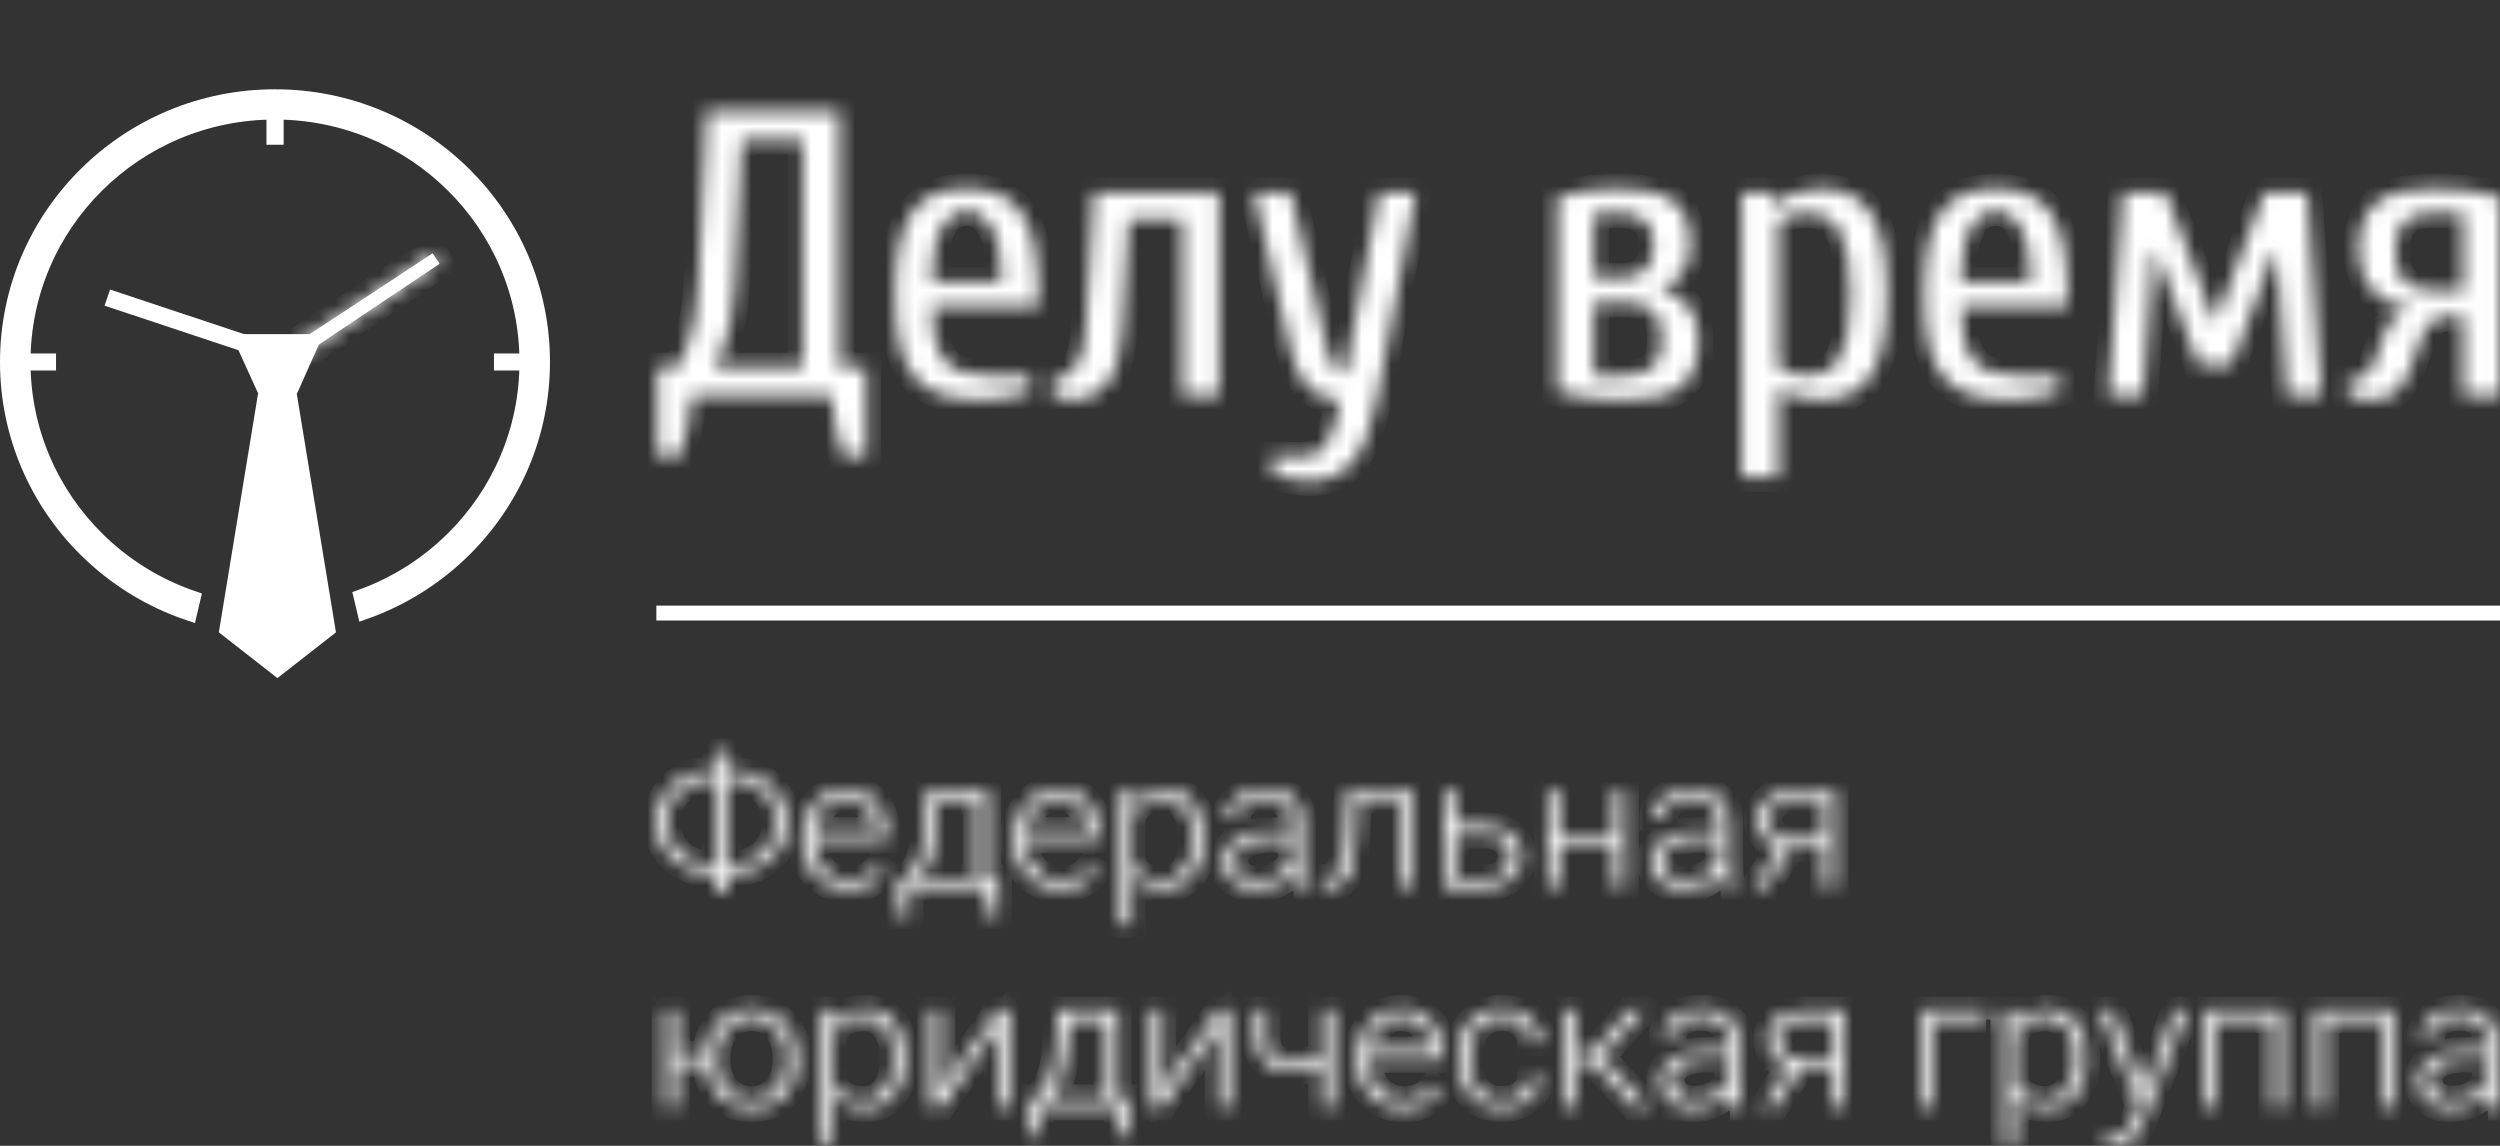 <svg width="168" height="77" viewBox="0 0 168 77" fill="none" xmlns="http://www.w3.org/2000/svg">
<rect x="0" y="0" width="168" height="77" fill="#333333" stroke="none"/>
<path d="M44.106 41.198L168 41.198" stroke="white"/>
<mask id="path-2-inside-1_186_2379" fill="white">
<path d="M53.941 24.689V9.395H49.864L49.396 19.091C49.359 20.019 49.268 20.83 49.121 21.521C48.974 22.213 48.818 22.796 48.653 23.269C48.45 23.815 48.239 24.289 48.019 24.689H53.941ZM46.505 26.601C46.358 28.24 46.082 29.605 45.679 30.698H44.164V24.689H45.541C45.761 24.289 45.972 23.815 46.175 23.269C46.34 22.796 46.496 22.213 46.643 21.521C46.79 20.829 46.882 20.019 46.918 19.091L47.469 7.484H56.42V24.689H58.21V30.698H56.696C56.273 29.605 55.998 28.24 55.869 26.601H46.505ZM69.777 20.592H62.616C62.616 21.484 62.69 22.226 62.837 22.818C62.984 23.41 63.209 23.884 63.512 24.238C63.815 24.594 64.21 24.848 64.696 25.003C65.183 25.158 65.775 25.235 66.472 25.235H69.227V26.327C68.805 26.473 68.285 26.601 67.671 26.71C67.055 26.819 66.472 26.873 65.922 26.873C64.894 26.873 64.013 26.759 63.278 26.532C62.543 26.304 61.942 25.918 61.474 25.372C61.006 24.825 60.666 24.097 60.455 23.187C60.244 22.277 60.139 21.138 60.139 19.773C60.139 18.408 60.239 17.269 60.442 16.359C60.644 15.449 60.947 14.721 61.35 14.175C61.754 13.628 62.259 13.241 62.865 13.014C63.47 12.787 64.168 12.673 64.958 12.673C65.747 12.673 66.445 12.787 67.051 13.014C67.657 13.242 68.162 13.628 68.566 14.175C68.969 14.721 69.273 15.449 69.474 16.359C69.676 17.269 69.777 18.408 69.777 19.773V20.592ZM67.298 18.954C67.298 18.025 67.234 17.256 67.106 16.646C66.977 16.036 66.808 15.549 66.597 15.185C66.385 14.821 66.137 14.561 65.853 14.406C65.568 14.252 65.27 14.175 64.958 14.175C64.645 14.175 64.347 14.252 64.062 14.406C63.778 14.561 63.53 14.821 63.319 15.185C63.108 15.549 62.938 16.036 62.809 16.646C62.681 17.256 62.616 18.025 62.616 18.954H67.298ZM81.923 12.945V26.601H79.444V14.721H75.864L75.424 22.231C75.332 23.87 74.988 25.053 74.39 25.781C73.794 26.51 73.082 26.873 72.256 26.873C71.834 26.873 71.48 26.828 71.195 26.737C70.91 26.646 70.759 26.601 70.741 26.601V25.509C71.291 25.509 71.779 25.254 72.201 24.744C72.623 24.234 72.871 23.396 72.944 22.231L73.495 12.945H81.923ZM90.047 26.874C89.148 26.874 88.431 26.587 87.898 26.014C87.366 25.44 86.981 24.634 86.742 23.597L84.263 12.945H86.742L89.22 23.597C89.349 24.143 89.514 24.53 89.716 24.758C89.918 24.985 90.138 25.099 90.377 25.099L92.663 12.945H95.142L92.525 26.874C92.158 28.786 91.617 30.174 90.9 31.039C90.184 31.904 89.21 32.336 87.981 32.336C87.558 32.336 87.127 32.281 86.686 32.173C86.246 32.063 85.851 31.936 85.502 31.79V30.698H87.43C87.779 30.698 88.081 30.648 88.339 30.548C88.596 30.448 88.83 30.256 89.041 29.974C89.252 29.692 89.436 29.3 89.592 28.8C89.748 28.299 89.899 27.657 90.046 26.874H90.047ZM109.05 25.235C109.876 25.235 110.519 25.067 110.978 24.73C111.437 24.393 111.667 23.742 111.667 22.777C111.667 21.812 111.437 21.161 110.978 20.825C110.519 20.488 109.876 20.319 109.05 20.319H107.122V25.235H109.05ZM107.122 14.311V18.68H108.775C109.473 18.68 110.037 18.521 110.469 18.202C110.9 17.884 111.115 17.315 111.115 16.495C111.115 15.676 110.9 15.107 110.469 14.789C110.037 14.47 109.472 14.311 108.775 14.311H107.122ZM104.644 13.219C105.341 13.018 106.03 12.877 106.709 12.796C107.389 12.713 108.077 12.673 108.775 12.673C109.564 12.673 110.262 12.732 110.868 12.85C111.474 12.968 111.979 13.173 112.383 13.464C112.787 13.756 113.089 14.148 113.292 14.639C113.493 15.13 113.595 15.749 113.595 16.496C113.595 16.933 113.539 17.311 113.429 17.629C113.32 17.948 113.173 18.216 112.989 18.435C112.806 18.654 112.599 18.831 112.369 18.968C112.14 19.104 111.906 19.218 111.667 19.309V19.419C111.979 19.509 112.282 19.637 112.575 19.801C112.869 19.965 113.135 20.183 113.374 20.456C113.612 20.729 113.801 21.057 113.938 21.439C114.076 21.821 114.144 22.268 114.144 22.778C114.144 23.597 114.039 24.271 113.828 24.799C113.617 25.327 113.3 25.745 112.878 26.055C112.456 26.364 111.928 26.578 111.294 26.697C110.661 26.815 109.913 26.874 109.05 26.874C108.224 26.874 107.458 26.833 106.75 26.751C106.043 26.669 105.341 26.528 104.644 26.328V13.219ZM119.378 13.765C119.726 13.419 120.158 13.15 120.672 12.959C121.187 12.768 121.719 12.672 122.269 12.672C122.986 12.672 123.628 12.786 124.197 13.013C124.766 13.241 125.244 13.628 125.629 14.174C126.015 14.72 126.309 15.448 126.511 16.358C126.713 17.269 126.813 18.407 126.813 19.773C126.813 21.138 126.713 22.276 126.511 23.186C126.309 24.097 126.015 24.825 125.629 25.371C125.244 25.917 124.766 26.304 124.197 26.532C123.627 26.759 122.985 26.873 122.269 26.873C121.719 26.873 121.227 26.809 120.796 26.682C120.365 26.555 119.937 26.391 119.515 26.19V32.062H117.037V12.945H119.102L119.24 13.764H119.377L119.378 13.765ZM119.515 24.689C119.717 24.835 120.002 24.962 120.369 25.071C120.736 25.181 121.094 25.235 121.443 25.235C121.883 25.235 122.283 25.158 122.64 25.003C122.999 24.848 123.302 24.567 123.549 24.157C123.797 23.747 123.99 23.188 124.128 22.478C124.265 21.768 124.334 20.866 124.334 19.774C124.334 18.682 124.266 17.785 124.128 17.084C123.99 16.383 123.797 15.828 123.549 15.418C123.301 15.008 122.999 14.721 122.64 14.557C122.283 14.393 121.883 14.312 121.443 14.312C121.094 14.312 120.736 14.366 120.369 14.475C120.001 14.585 119.717 14.712 119.515 14.858V24.689ZM138.932 20.592H131.771C131.771 21.484 131.844 22.226 131.991 22.818C132.139 23.41 132.363 23.884 132.666 24.238C132.97 24.594 133.364 24.848 133.851 25.003C134.338 25.158 134.93 25.235 135.627 25.235H138.382V26.327C137.96 26.473 137.441 26.601 136.825 26.71C136.21 26.819 135.627 26.873 135.077 26.873C134.049 26.873 133.167 26.759 132.433 26.532C131.698 26.304 131.097 25.918 130.629 25.372C130.16 24.825 129.821 24.097 129.61 23.187C129.399 22.277 129.294 21.138 129.294 19.773C129.294 18.408 129.394 17.269 129.596 16.359C129.798 15.449 130.101 14.721 130.505 14.175C130.909 13.628 131.414 13.241 132.02 13.014C132.625 12.787 133.323 12.673 134.113 12.673C134.902 12.673 135.599 12.787 136.205 13.014C136.812 13.242 137.317 13.628 137.72 14.175C138.124 14.721 138.428 15.449 138.629 16.359C138.831 17.269 138.932 18.408 138.932 19.773V20.592ZM136.453 18.954C136.453 18.025 136.388 17.256 136.26 16.646C136.132 16.036 135.962 15.549 135.751 15.185C135.54 14.821 135.292 14.561 135.007 14.406C134.723 14.252 134.425 14.175 134.113 14.175C133.801 14.175 133.502 14.252 133.217 14.406C132.932 14.561 132.684 14.821 132.473 15.185C132.262 15.549 132.093 16.036 131.964 16.646C131.835 17.256 131.771 18.025 131.771 18.954H136.453ZM148.902 21.548L152.151 12.945H155.044L156.007 26.601H153.666L152.977 16.905H152.84L149.948 24.552H147.745L144.853 16.905H144.715L144.026 26.601H141.685L142.649 12.945H145.541L148.791 21.548H148.901H148.902ZM163.582 14.311C162.755 14.311 162.113 14.488 161.654 14.843C161.194 15.198 160.964 15.886 160.964 16.905C160.964 17.925 161.194 18.612 161.654 18.967C162.113 19.322 162.755 19.5 163.582 19.5H165.509V14.311H163.582ZM161.819 20.674C161.359 20.656 160.928 20.551 160.524 20.36C160.121 20.169 159.767 19.91 159.464 19.582C159.161 19.254 158.922 18.863 158.748 18.408C158.574 17.953 158.486 17.452 158.486 16.906C158.486 16.05 158.6 15.349 158.831 14.803C159.06 14.257 159.395 13.824 159.836 13.505C160.276 13.187 160.814 12.968 161.447 12.85C162.08 12.732 162.792 12.673 163.582 12.673C164.408 12.673 165.175 12.713 165.881 12.796C166.589 12.877 167.29 13.018 167.988 13.219V26.601H165.509V21.275H164.573C163.71 21.275 163.104 21.73 162.755 22.641L162.067 24.553C161.772 25.354 161.433 25.941 161.048 26.314C160.662 26.688 160.084 26.874 159.313 26.874C158.963 26.874 158.624 26.829 158.293 26.738C158.11 26.701 157.945 26.656 157.798 26.601V25.509C158.348 25.509 158.739 25.418 158.968 25.236C159.198 25.054 159.359 24.826 159.451 24.553L160.139 22.641C160.359 22.022 160.602 21.585 160.869 21.33C161.135 21.075 161.451 20.893 161.819 20.784V20.674Z"/>
</mask>
<path d="M53.941 24.689V9.395H49.864L49.396 19.091C49.359 20.019 49.268 20.83 49.121 21.521C48.974 22.213 48.818 22.796 48.653 23.269C48.45 23.815 48.239 24.289 48.019 24.689H53.941ZM46.505 26.601C46.358 28.24 46.082 29.605 45.679 30.698H44.164V24.689H45.541C45.761 24.289 45.972 23.815 46.175 23.269C46.34 22.796 46.496 22.213 46.643 21.521C46.79 20.829 46.882 20.019 46.918 19.091L47.469 7.484H56.42V24.689H58.21V30.698H56.696C56.273 29.605 55.998 28.24 55.869 26.601H46.505ZM69.777 20.592H62.616C62.616 21.484 62.69 22.226 62.837 22.818C62.984 23.41 63.209 23.884 63.512 24.238C63.815 24.594 64.21 24.848 64.696 25.003C65.183 25.158 65.775 25.235 66.472 25.235H69.227V26.327C68.805 26.473 68.285 26.601 67.671 26.71C67.055 26.819 66.472 26.873 65.922 26.873C64.894 26.873 64.013 26.759 63.278 26.532C62.543 26.304 61.942 25.918 61.474 25.372C61.006 24.825 60.666 24.097 60.455 23.187C60.244 22.277 60.139 21.138 60.139 19.773C60.139 18.408 60.239 17.269 60.442 16.359C60.644 15.449 60.947 14.721 61.35 14.175C61.754 13.628 62.259 13.241 62.865 13.014C63.47 12.787 64.168 12.673 64.958 12.673C65.747 12.673 66.445 12.787 67.051 13.014C67.657 13.242 68.162 13.628 68.566 14.175C68.969 14.721 69.273 15.449 69.474 16.359C69.676 17.269 69.777 18.408 69.777 19.773V20.592ZM67.298 18.954C67.298 18.025 67.234 17.256 67.106 16.646C66.977 16.036 66.808 15.549 66.597 15.185C66.385 14.821 66.137 14.561 65.853 14.406C65.568 14.252 65.27 14.175 64.958 14.175C64.645 14.175 64.347 14.252 64.062 14.406C63.778 14.561 63.53 14.821 63.319 15.185C63.108 15.549 62.938 16.036 62.809 16.646C62.681 17.256 62.616 18.025 62.616 18.954H67.298ZM81.923 12.945V26.601H79.444V14.721H75.864L75.424 22.231C75.332 23.87 74.988 25.053 74.39 25.781C73.794 26.51 73.082 26.873 72.256 26.873C71.834 26.873 71.48 26.828 71.195 26.737C70.91 26.646 70.759 26.601 70.741 26.601V25.509C71.291 25.509 71.779 25.254 72.201 24.744C72.623 24.234 72.871 23.396 72.944 22.231L73.495 12.945H81.923ZM90.047 26.874C89.148 26.874 88.431 26.587 87.898 26.014C87.366 25.44 86.981 24.634 86.742 23.597L84.263 12.945H86.742L89.22 23.597C89.349 24.143 89.514 24.53 89.716 24.758C89.918 24.985 90.138 25.099 90.377 25.099L92.663 12.945H95.142L92.525 26.874C92.158 28.786 91.617 30.174 90.9 31.039C90.184 31.904 89.21 32.336 87.981 32.336C87.558 32.336 87.127 32.281 86.686 32.173C86.246 32.063 85.851 31.936 85.502 31.79V30.698H87.43C87.779 30.698 88.081 30.648 88.339 30.548C88.596 30.448 88.83 30.256 89.041 29.974C89.252 29.692 89.436 29.3 89.592 28.8C89.748 28.299 89.899 27.657 90.046 26.874H90.047ZM109.05 25.235C109.876 25.235 110.519 25.067 110.978 24.73C111.437 24.393 111.667 23.742 111.667 22.777C111.667 21.812 111.437 21.161 110.978 20.825C110.519 20.488 109.876 20.319 109.05 20.319H107.122V25.235H109.05ZM107.122 14.311V18.68H108.775C109.473 18.68 110.037 18.521 110.469 18.202C110.9 17.884 111.115 17.315 111.115 16.495C111.115 15.676 110.9 15.107 110.469 14.789C110.037 14.47 109.472 14.311 108.775 14.311H107.122ZM104.644 13.219C105.341 13.018 106.03 12.877 106.709 12.796C107.389 12.713 108.077 12.673 108.775 12.673C109.564 12.673 110.262 12.732 110.868 12.85C111.474 12.968 111.979 13.173 112.383 13.464C112.787 13.756 113.089 14.148 113.292 14.639C113.493 15.13 113.595 15.749 113.595 16.496C113.595 16.933 113.539 17.311 113.429 17.629C113.32 17.948 113.173 18.216 112.989 18.435C112.806 18.654 112.599 18.831 112.369 18.968C112.14 19.104 111.906 19.218 111.667 19.309V19.419C111.979 19.509 112.282 19.637 112.575 19.801C112.869 19.965 113.135 20.183 113.374 20.456C113.612 20.729 113.801 21.057 113.938 21.439C114.076 21.821 114.144 22.268 114.144 22.778C114.144 23.597 114.039 24.271 113.828 24.799C113.617 25.327 113.3 25.745 112.878 26.055C112.456 26.364 111.928 26.578 111.294 26.697C110.661 26.815 109.913 26.874 109.05 26.874C108.224 26.874 107.458 26.833 106.75 26.751C106.043 26.669 105.341 26.528 104.644 26.328V13.219ZM119.378 13.765C119.726 13.419 120.158 13.15 120.672 12.959C121.187 12.768 121.719 12.672 122.269 12.672C122.986 12.672 123.628 12.786 124.197 13.013C124.766 13.241 125.244 13.628 125.629 14.174C126.015 14.72 126.309 15.448 126.511 16.358C126.713 17.269 126.813 18.407 126.813 19.773C126.813 21.138 126.713 22.276 126.511 23.186C126.309 24.097 126.015 24.825 125.629 25.371C125.244 25.917 124.766 26.304 124.197 26.532C123.627 26.759 122.985 26.873 122.269 26.873C121.719 26.873 121.227 26.809 120.796 26.682C120.365 26.555 119.937 26.391 119.515 26.19V32.062H117.037V12.945H119.102L119.24 13.764H119.377L119.378 13.765ZM119.515 24.689C119.717 24.835 120.002 24.962 120.369 25.071C120.736 25.181 121.094 25.235 121.443 25.235C121.883 25.235 122.283 25.158 122.64 25.003C122.999 24.848 123.302 24.567 123.549 24.157C123.797 23.747 123.99 23.188 124.128 22.478C124.265 21.768 124.334 20.866 124.334 19.774C124.334 18.682 124.266 17.785 124.128 17.084C123.99 16.383 123.797 15.828 123.549 15.418C123.301 15.008 122.999 14.721 122.64 14.557C122.283 14.393 121.883 14.312 121.443 14.312C121.094 14.312 120.736 14.366 120.369 14.475C120.001 14.585 119.717 14.712 119.515 14.858V24.689ZM138.932 20.592H131.771C131.771 21.484 131.844 22.226 131.991 22.818C132.139 23.41 132.363 23.884 132.666 24.238C132.97 24.594 133.364 24.848 133.851 25.003C134.338 25.158 134.93 25.235 135.627 25.235H138.382V26.327C137.96 26.473 137.441 26.601 136.825 26.71C136.21 26.819 135.627 26.873 135.077 26.873C134.049 26.873 133.167 26.759 132.433 26.532C131.698 26.304 131.097 25.918 130.629 25.372C130.16 24.825 129.821 24.097 129.61 23.187C129.399 22.277 129.294 21.138 129.294 19.773C129.294 18.408 129.394 17.269 129.596 16.359C129.798 15.449 130.101 14.721 130.505 14.175C130.909 13.628 131.414 13.241 132.02 13.014C132.625 12.787 133.323 12.673 134.113 12.673C134.902 12.673 135.599 12.787 136.205 13.014C136.812 13.242 137.317 13.628 137.72 14.175C138.124 14.721 138.428 15.449 138.629 16.359C138.831 17.269 138.932 18.408 138.932 19.773V20.592ZM136.453 18.954C136.453 18.025 136.388 17.256 136.26 16.646C136.132 16.036 135.962 15.549 135.751 15.185C135.54 14.821 135.292 14.561 135.007 14.406C134.723 14.252 134.425 14.175 134.113 14.175C133.801 14.175 133.502 14.252 133.217 14.406C132.932 14.561 132.684 14.821 132.473 15.185C132.262 15.549 132.093 16.036 131.964 16.646C131.835 17.256 131.771 18.025 131.771 18.954H136.453ZM148.902 21.548L152.151 12.945H155.044L156.007 26.601H153.666L152.977 16.905H152.84L149.948 24.552H147.745L144.853 16.905H144.715L144.026 26.601H141.685L142.649 12.945H145.541L148.791 21.548H148.901H148.902ZM163.582 14.311C162.755 14.311 162.113 14.488 161.654 14.843C161.194 15.198 160.964 15.886 160.964 16.905C160.964 17.925 161.194 18.612 161.654 18.967C162.113 19.322 162.755 19.5 163.582 19.5H165.509V14.311H163.582ZM161.819 20.674C161.359 20.656 160.928 20.551 160.524 20.36C160.121 20.169 159.767 19.91 159.464 19.582C159.161 19.254 158.922 18.863 158.748 18.408C158.574 17.953 158.486 17.452 158.486 16.906C158.486 16.05 158.6 15.349 158.831 14.803C159.06 14.257 159.395 13.824 159.836 13.505C160.276 13.187 160.814 12.968 161.447 12.85C162.08 12.732 162.792 12.673 163.582 12.673C164.408 12.673 165.175 12.713 165.881 12.796C166.589 12.877 167.29 13.018 167.988 13.219V26.601H165.509V21.275H164.573C163.71 21.275 163.104 21.73 162.755 22.641L162.067 24.553C161.772 25.354 161.433 25.941 161.048 26.314C160.662 26.688 160.084 26.874 159.313 26.874C158.963 26.874 158.624 26.829 158.293 26.738C158.11 26.701 157.945 26.656 157.798 26.601V25.509C158.348 25.509 158.739 25.418 158.968 25.236C159.198 25.054 159.359 24.826 159.451 24.553L160.139 22.641C160.359 22.022 160.602 21.585 160.869 21.33C161.135 21.075 161.451 20.893 161.819 20.784V20.674Z" fill="white" stroke="white" stroke-width="2" mask="url(#path-2-inside-1_186_2379)"/>
<mask id="path-3-inside-2_186_2379" fill="white">
<path fill-rule="evenodd" clip-rule="evenodd" d="M29.069 17.025L29.543 17.722L18.832 24.887L18.301 24.107L29.069 17.025Z"/>
</mask>
<path fill-rule="evenodd" clip-rule="evenodd" d="M29.069 17.025L29.543 17.722L18.832 24.887L18.301 24.107L29.069 17.025Z" fill="white"/>
<path d="M29.069 17.025L29.895 16.462L29.341 15.649L28.519 16.19L29.069 17.025ZM29.543 17.722L30.099 18.553L30.938 17.992L30.37 17.159L29.543 17.722ZM18.832 24.887L18.006 25.45L18.564 26.27L19.388 25.719L18.832 24.887ZM18.301 24.107L17.751 23.272L16.902 23.83L17.474 24.67L18.301 24.107ZM28.242 17.589L28.717 18.285L30.37 17.159L29.895 16.462L28.242 17.589ZM28.987 16.891L18.276 24.056L19.388 25.719L30.099 18.553L28.987 16.891ZM19.659 24.325L19.127 23.544L17.474 24.67L18.006 25.45L19.659 24.325ZM18.85 24.943L29.618 17.861L28.519 16.19L17.751 23.272L18.85 24.943Z" fill="white" mask="url(#path-3-inside-2_186_2379)"/>
<path d="M18.963 23.985L7.662 20.226L7.709 20.088L19.009 23.847L18.963 23.985Z" fill="white" stroke="white"/>
<path d="M22.035 42.283C20.904 43.167 19.773 44.05 18.642 44.934C17.511 44.05 16.38 43.167 15.248 42.282L18.136 24.697L18.41 24.54L18.642 24.407C18.692 24.436 18.743 24.465 18.794 24.494C18.912 24.561 19.029 24.628 19.146 24.695L20.595 33.518L22.035 42.283Z" fill="white" stroke="white"/>
<path d="M17.627 25.846L16.312 22.955H20.968L19.656 25.902C19.343 25.843 18.984 25.808 18.642 25.797C18.308 25.787 17.946 25.797 17.627 25.846Z" fill="white" stroke="white"/>
<path d="M31.193 11.722L31.193 11.722C34.447 14.948 36.458 19.404 36.458 24.325C36.458 29.245 34.447 33.702 31.194 36.927L31.194 36.927C29.326 38.78 27.047 40.227 24.506 41.122L24.266 40.109C26.613 39.262 28.718 37.915 30.448 36.199L30.096 35.844L30.448 36.199C33.511 33.162 35.408 28.963 35.408 24.325C35.408 19.687 33.511 15.487 30.448 12.45C27.385 9.412 23.152 7.533 18.479 7.533C13.806 7.533 9.573 9.412 6.51 12.45C3.447 15.487 1.55 19.687 1.55 24.325C1.55 28.963 3.447 33.161 6.51 36.199L6.51 36.2C8.311 37.985 10.517 39.371 12.979 40.209L12.739 41.222C10.083 40.335 7.702 38.85 5.764 36.927L5.764 36.927C2.511 33.701 0.5 29.245 0.5 24.325C0.5 19.405 2.511 14.948 5.765 11.723L5.765 11.723C9.018 8.496 13.513 6.5 18.479 6.5C23.445 6.5 27.941 8.496 31.193 11.722Z" fill="white" stroke="white"/>
<path d="M18.406 7.516H18.56V9.227H18.406V7.516Z" fill="white" stroke="white"/>
<path d="M35.429 24.253V24.397H33.695V24.253H35.429Z" fill="white" stroke="white"/>
<path d="M1.531 24.397V24.253H3.265V24.397H1.531Z" fill="white" stroke="white"/>
<mask id="path-12-inside-3_186_2379" fill="white">
<path d="M48.867 51.758H49.084C49.803 51.761 50.452 51.911 51.031 52.208C51.61 52.504 52.06 52.918 52.383 53.449C52.708 53.98 52.868 54.569 52.868 55.219C52.868 55.871 52.709 56.461 52.39 56.99C52.072 57.52 51.623 57.933 51.048 58.233C50.471 58.534 49.824 58.688 49.102 58.696H48.867V59.976H48.102V58.696H47.923C47.192 58.696 46.533 58.549 45.954 58.255C45.372 57.96 44.919 57.546 44.594 57.015C44.266 56.482 44.105 55.887 44.105 55.229C44.105 54.577 44.266 53.984 44.594 53.449C44.919 52.914 45.374 52.497 45.955 52.203C46.539 51.906 47.195 51.758 47.923 51.758H48.102V50.514H48.867V51.758ZM48.867 52.373V58.087H49.052C49.981 58.087 50.721 57.825 51.274 57.3C51.826 56.777 52.102 56.082 52.102 55.219C52.102 54.399 51.844 53.73 51.331 53.213C50.816 52.697 50.126 52.418 49.263 52.379L48.868 52.373H48.867ZM47.927 52.373C46.996 52.373 46.254 52.634 45.7 53.154C45.147 53.673 44.87 54.365 44.87 55.229C44.87 56.066 45.128 56.74 45.644 57.253C46.157 57.765 46.848 58.041 47.718 58.081L48.101 58.087V52.373H47.927ZM56.999 59.742C56.411 59.742 55.881 59.606 55.407 59.334C54.931 59.061 54.564 58.682 54.3 58.194C54.037 57.708 53.904 57.162 53.904 56.558V56.3C53.904 55.674 54.032 55.112 54.29 54.61C54.547 54.11 54.907 53.716 55.366 53.432C55.825 53.145 56.323 53.001 56.858 53.001C57.697 53.001 58.362 53.269 58.854 53.808C59.347 54.348 59.591 55.083 59.591 56.019V56.421H54.665V56.558C54.665 57.297 54.889 57.911 55.339 58.404C55.788 58.894 56.352 59.139 57.034 59.139C57.44 59.139 57.803 59.07 58.114 58.928C58.428 58.786 58.711 58.561 58.967 58.252L59.446 58.594C58.884 59.359 58.069 59.743 57.002 59.743L56.999 59.742ZM56.857 53.615C56.285 53.615 55.8 53.815 55.407 54.21C55.013 54.606 54.773 55.137 54.688 55.806H58.832V55.727C58.81 55.104 58.621 54.596 58.263 54.204C57.906 53.812 57.437 53.615 56.857 53.615ZM60.914 59.016L61.254 58.602C61.79 57.917 62.098 56.917 62.178 55.598L62.3 53.124H66.378V59.017H67.092V61.527H66.334V59.62H61.145V61.527H60.411L60.418 59.017H60.915L60.914 59.016ZM61.794 59.016H65.611V53.8H63.027L62.944 55.488C62.868 57.035 62.485 58.213 61.794 59.017V59.016ZM71.245 59.742C70.656 59.742 70.127 59.606 69.653 59.334C69.177 59.061 68.81 58.682 68.546 58.194C68.282 57.708 68.149 57.162 68.149 56.558V56.3C68.149 55.674 68.278 55.112 68.536 54.61C68.793 54.11 69.153 53.716 69.612 53.432C70.072 53.145 70.569 53.001 71.104 53.001C71.943 53.001 72.608 53.269 73.1 53.808C73.593 54.348 73.837 55.083 73.837 56.019V56.421H68.911V56.558C68.911 57.297 69.135 57.911 69.585 58.404C70.034 58.894 70.597 59.139 71.279 59.139C71.686 59.139 72.049 59.07 72.36 58.928C72.674 58.786 72.957 58.561 73.212 58.252L73.692 58.594C73.129 59.359 72.315 59.743 71.247 59.743L71.245 59.742ZM71.103 53.615C70.53 53.615 70.046 53.815 69.653 54.21C69.259 54.606 69.019 55.137 68.934 55.806H73.078V55.727C73.056 55.104 72.867 54.596 72.509 54.204C72.152 53.812 71.683 53.615 71.103 53.615ZM80.873 56.436C80.873 57.449 80.635 58.255 80.158 58.849C79.68 59.444 79.042 59.742 78.242 59.742C77.299 59.742 76.576 59.43 76.073 58.804V62.115H75.313V53.123H76.023L76.06 54.039C76.559 53.347 77.281 53 78.224 53C79.049 53 79.698 53.295 80.166 53.883C80.637 54.472 80.873 55.288 80.873 56.334V56.436ZM80.108 56.313C80.108 55.485 79.927 54.829 79.565 54.349C79.204 53.867 78.698 53.628 78.051 53.628C77.582 53.628 77.182 53.734 76.846 53.946C76.508 54.159 76.251 54.467 76.073 54.872V57.991C76.255 58.364 76.516 58.649 76.856 58.844C77.199 59.041 77.6 59.139 78.064 59.139C78.706 59.139 79.207 58.897 79.567 58.415C79.927 57.931 80.107 57.232 80.107 56.314L80.108 56.313ZM86.927 59.618C86.851 59.413 86.801 59.111 86.782 58.711C86.513 59.039 86.172 59.294 85.755 59.472C85.341 59.651 84.901 59.74 84.436 59.74C83.775 59.74 83.236 59.566 82.826 59.217C82.414 58.868 82.21 58.428 82.21 57.895C82.21 57.263 82.488 56.761 83.048 56.394C83.608 56.025 84.387 55.841 85.389 55.841H86.774V55.1C86.774 54.635 86.622 54.268 86.316 54.002C86.013 53.735 85.569 53.602 84.984 53.602C84.453 53.602 84.013 53.73 83.664 53.985C83.316 54.24 83.141 54.547 83.141 54.906L82.375 54.9C82.375 54.385 82.629 53.94 83.141 53.563C83.651 53.188 84.278 52.999 85.023 52.999C85.794 52.999 86.4 53.18 86.844 53.542C87.291 53.905 87.519 54.41 87.531 55.06V58.133C87.531 58.763 87.602 59.234 87.742 59.547V59.618H86.924H86.927ZM84.528 59.114C85.038 59.114 85.494 58.997 85.897 58.764C86.298 58.532 86.591 58.22 86.775 57.831V56.396H85.409C84.646 56.404 84.052 56.535 83.621 56.792C83.192 57.046 82.978 57.397 82.978 57.844C82.978 58.209 83.119 58.512 83.407 58.754C83.695 58.994 84.069 59.115 84.528 59.115V59.114ZM94.879 53.123V59.618H94.113V53.75H91.286L91.165 56.177C91.113 57.075 91.018 57.761 90.878 58.236C90.737 58.71 90.529 59.057 90.252 59.281C89.974 59.505 89.607 59.617 89.148 59.617H88.853V58.978L89.088 58.965C89.529 58.957 89.842 58.758 90.034 58.365C90.226 57.973 90.352 57.274 90.412 56.265L90.55 53.122H94.879V53.123ZM97.769 55.485H99.76C100.272 55.485 100.718 55.571 101.104 55.746C101.49 55.92 101.781 56.162 101.978 56.469C102.175 56.777 102.275 57.136 102.275 57.544C102.275 58.171 102.047 58.673 101.589 59.051C101.131 59.43 100.512 59.619 99.734 59.619H97.009V53.124H97.768V55.486L97.769 55.485ZM97.769 56.1V59.016H99.749C100.296 59.016 100.728 58.887 101.041 58.627C101.353 58.366 101.509 58.009 101.509 57.558C101.509 57.126 101.356 56.777 101.054 56.511C100.749 56.246 100.333 56.109 99.806 56.101H97.769V56.1ZM109.228 59.618H108.461V56.641H104.739V59.618H103.973V53.123H104.739V56.039H108.461V53.123H109.228V59.618ZM115.631 59.618C115.555 59.413 115.505 59.111 115.485 58.711C115.216 59.039 114.874 59.294 114.458 59.472C114.045 59.651 113.605 59.74 113.14 59.74C112.478 59.74 111.94 59.566 111.53 59.217C111.118 58.868 110.913 58.428 110.913 57.895C110.913 57.263 111.192 56.761 111.751 56.394C112.311 56.025 113.091 55.841 114.092 55.841H115.478V55.1C115.478 54.635 115.325 54.268 115.02 54.002C114.716 53.735 114.272 53.602 113.688 53.602C113.156 53.602 112.717 53.73 112.367 53.985C112.02 54.24 111.845 54.547 111.845 54.906L111.079 54.9C111.079 54.385 111.332 53.94 111.845 53.563C112.354 53.188 112.982 52.999 113.727 52.999C114.498 52.999 115.104 53.18 115.547 53.542C115.995 53.905 116.223 54.41 116.235 55.06V58.133C116.235 58.763 116.305 59.234 116.445 59.547V59.618H115.628H115.631ZM113.232 59.114C113.741 59.114 114.197 58.997 114.601 58.764C115.002 58.532 115.295 58.22 115.478 57.831V56.396H114.113C113.35 56.404 112.755 56.535 112.324 56.792C111.896 57.046 111.682 57.397 111.682 57.844C111.682 58.209 111.823 58.512 112.111 58.754C112.398 58.994 112.773 59.115 113.232 59.115V59.114ZM123.309 53.123V59.618H122.542V56.998H120.399L118.712 59.618H117.869L119.606 56.907C119.135 56.793 118.767 56.567 118.504 56.235C118.243 55.905 118.112 55.511 118.112 55.06C118.112 54.471 118.337 54.002 118.786 53.649C119.235 53.299 119.842 53.123 120.607 53.123H123.308H123.309ZM118.878 55.072C118.878 55.452 119.007 55.761 119.266 56.005C119.523 56.249 119.88 56.374 120.34 56.383H122.542V53.738H120.59C120.056 53.738 119.64 53.857 119.335 54.097C119.029 54.337 118.877 54.661 118.877 55.073L118.878 55.072ZM45.455 70.852H47.426C47.448 70.257 47.593 69.724 47.86 69.248C48.129 68.773 48.492 68.406 48.952 68.149C49.411 67.893 49.928 67.764 50.496 67.764C51.412 67.764 52.157 68.068 52.727 68.676C53.3 69.285 53.585 70.091 53.585 71.092V71.238C53.585 71.863 53.457 72.427 53.198 72.931C52.935 73.436 52.572 73.825 52.106 74.098C51.637 74.37 51.106 74.506 50.508 74.506C49.628 74.506 48.905 74.225 48.339 73.663C47.772 73.103 47.469 72.37 47.426 71.468H45.454V74.384H44.693V67.889H45.454V70.853L45.455 70.852ZM48.179 71.239C48.179 72.016 48.394 72.656 48.82 73.154C49.25 73.653 49.811 73.903 50.509 73.903C51.195 73.903 51.751 73.653 52.178 73.154C52.608 72.656 52.822 71.997 52.822 71.179V71.042C52.822 70.271 52.606 69.635 52.176 69.133C51.747 68.631 51.186 68.378 50.495 68.378C49.812 68.378 49.254 68.631 48.825 69.133C48.394 69.635 48.179 70.293 48.179 71.107V71.239ZM60.791 71.199C60.791 72.212 60.552 73.018 60.076 73.613C59.597 74.207 58.96 74.505 58.16 74.505C57.218 74.505 56.494 74.193 55.991 73.568V76.879H55.23V67.886H55.94L55.978 68.803C56.477 68.11 57.198 67.763 58.142 67.763C58.968 67.763 59.616 68.059 60.084 68.647C60.554 69.235 60.791 70.052 60.791 71.097V71.199ZM60.026 71.076C60.026 70.248 59.844 69.592 59.483 69.112C59.121 68.63 58.615 68.391 57.969 68.391C57.501 68.391 57.099 68.498 56.763 68.709C56.425 68.922 56.169 69.23 55.99 69.635V72.754C56.172 73.127 56.435 73.412 56.774 73.607C57.116 73.804 57.518 73.903 57.981 73.903C58.623 73.903 59.125 73.661 59.485 73.178C59.844 72.695 60.025 71.996 60.025 71.077L60.026 71.076ZM67.022 67.886H67.788V74.381H67.022V69.044L63.294 74.381H62.534V67.886H63.294V73.229L67.022 67.886ZM69.669 73.779L70.009 73.365C70.545 72.68 70.852 71.68 70.933 70.361L71.054 67.887H75.132V73.78H75.847V76.29H75.089V74.383H69.9V76.29H69.165L69.172 73.78H69.67L69.669 73.779ZM70.548 73.779H74.366V68.564H71.782L71.699 70.251C71.624 71.799 71.239 72.976 70.548 73.78V73.779ZM81.861 67.886H82.628V74.381H81.861V69.044L78.133 74.381H77.373V67.886H78.133V73.229L81.861 67.886ZM89.582 74.381H88.817V71.658C88.188 71.874 87.584 71.982 87.011 71.982C86.098 71.982 85.433 71.793 85.02 71.414C84.607 71.035 84.391 70.444 84.375 69.643V67.885H85.133V69.601C85.142 70.222 85.289 70.669 85.572 70.942C85.855 71.217 86.333 71.354 87.011 71.354C87.629 71.337 88.23 71.233 88.817 71.042V67.885H89.582V74.379V74.381ZM94.303 74.504C93.715 74.504 93.185 74.369 92.71 74.096C92.236 73.823 91.868 73.444 91.604 72.956C91.34 72.471 91.207 71.924 91.207 71.32V71.062C91.207 70.436 91.336 69.875 91.594 69.373C91.851 68.872 92.211 68.479 92.67 68.194C93.129 67.907 93.627 67.763 94.162 67.763C95.001 67.763 95.666 68.032 96.158 68.571C96.651 69.111 96.894 69.846 96.894 70.781V71.183H91.969V71.32C91.969 72.059 92.193 72.674 92.642 73.166C93.092 73.656 93.655 73.902 94.337 73.902C94.744 73.902 95.107 73.832 95.418 73.69C95.732 73.549 96.015 73.323 96.27 73.014L96.75 73.356C96.187 74.121 95.373 74.505 94.305 74.505L94.303 74.504ZM94.161 68.377C93.588 68.377 93.105 68.577 92.71 68.973C92.317 69.368 92.077 69.899 91.992 70.568H96.136V70.49C96.114 69.867 95.925 69.358 95.567 68.966C95.21 68.574 94.741 68.377 94.161 68.377ZM100.93 73.901C101.465 73.901 101.909 73.759 102.268 73.477C102.628 73.194 102.823 72.826 102.852 72.378H103.586C103.564 72.773 103.434 73.134 103.192 73.462C102.948 73.788 102.626 74.043 102.224 74.227C101.822 74.412 101.391 74.504 100.93 74.504C100.024 74.504 99.307 74.207 98.778 73.615C98.249 73.021 97.983 72.224 97.983 71.224V71.006C97.983 70.367 98.102 69.798 98.34 69.307C98.576 68.815 98.919 68.433 99.364 68.164C99.808 67.896 100.329 67.763 100.925 67.763C101.682 67.763 102.306 67.976 102.797 68.4C103.29 68.825 103.553 69.382 103.586 70.075H102.852C102.819 69.567 102.623 69.157 102.267 68.845C101.912 68.534 101.466 68.377 100.924 68.377C100.234 68.377 99.698 68.611 99.319 69.081C98.939 69.55 98.749 70.207 98.749 71.053V71.262C98.749 72.093 98.939 72.739 99.319 73.205C99.698 73.67 100.237 73.902 100.93 73.902L100.93 73.901ZM106.99 71.391H105.931V74.38H105.16V67.885H105.931V70.764H106.979L109.512 67.885H110.475L107.641 71.03L110.789 74.38H109.781L106.99 71.391ZM116.247 74.38C116.171 74.175 116.121 73.874 116.101 73.474C115.832 73.802 115.49 74.056 115.074 74.234C114.661 74.413 114.221 74.502 113.756 74.502C113.094 74.502 112.556 74.328 112.146 73.979C111.734 73.631 111.529 73.19 111.529 72.657C111.529 72.025 111.808 71.523 112.367 71.157C112.927 70.787 113.707 70.603 114.708 70.603H116.094V69.863C116.094 69.398 115.94 69.03 115.636 68.764C115.332 68.498 114.888 68.365 114.304 68.365C113.772 68.365 113.333 68.492 112.983 68.748C112.636 69.002 112.461 69.309 112.461 69.669L111.695 69.662C111.695 69.148 111.948 68.703 112.461 68.325C112.97 67.95 113.598 67.762 114.343 67.762C115.114 67.762 115.72 67.942 116.163 68.304C116.611 68.667 116.839 69.172 116.851 69.822V72.896C116.851 73.525 116.921 73.997 117.062 74.309V74.38H116.244H116.247ZM113.848 73.876C114.357 73.876 114.813 73.759 115.216 73.526C115.618 73.294 115.911 72.983 116.094 72.593V71.159H114.729C113.966 71.167 113.371 71.298 112.94 71.554C112.512 71.809 112.298 72.159 112.298 72.606C112.298 72.971 112.439 73.274 112.726 73.516C113.014 73.756 113.389 73.877 113.848 73.877V73.876ZM123.925 67.885V74.38H123.158V71.76H121.015L119.328 74.38H118.485L120.222 71.67C119.751 71.555 119.383 71.329 119.12 70.997C118.859 70.667 118.728 70.273 118.728 69.822C118.728 69.234 118.953 68.764 119.402 68.412C119.851 68.061 120.458 67.885 121.223 67.885H123.924H123.925ZM119.494 69.835C119.494 70.214 119.623 70.523 119.882 70.768C120.139 71.011 120.495 71.137 120.956 71.145H123.158V68.5H121.206C120.673 68.5 120.256 68.62 119.951 68.86C119.645 69.099 119.493 69.423 119.493 69.836L119.494 69.835ZM133.468 68.512H129.976V74.38H129.211V67.885H133.468V68.513V68.512ZM140.225 71.197C140.225 72.211 139.987 73.016 139.51 73.611C139.032 74.205 138.394 74.503 137.595 74.503C136.652 74.503 135.929 74.192 135.425 73.566V76.877H134.665V67.885H135.375L135.412 68.801C135.911 68.108 136.632 67.762 137.576 67.762C138.402 67.762 139.051 68.057 139.519 68.645C139.989 69.234 140.225 70.05 140.225 71.095V71.197ZM139.46 71.075C139.46 70.247 139.279 69.59 138.918 69.111C138.555 68.629 138.049 68.389 137.403 68.389C136.935 68.389 136.533 68.496 136.198 68.707C135.861 68.92 135.603 69.228 135.424 69.633V72.752C135.607 73.125 135.869 73.41 136.208 73.606C136.552 73.802 136.952 73.901 137.415 73.901C138.059 73.901 138.56 73.659 138.919 73.177C139.279 72.693 139.46 71.994 139.46 71.076L139.46 71.075ZM144.107 73.347L146.122 67.885H146.946L143.998 75.481L143.843 75.817C143.466 76.606 142.88 77 142.09 77C141.906 77 141.71 76.971 141.501 76.916L141.494 76.323L141.891 76.361C142.266 76.361 142.568 76.275 142.8 76.1C143.033 75.925 143.228 75.626 143.39 75.201L143.73 74.323L141.124 67.884H141.96L144.106 73.346L144.107 73.347ZM153.435 74.379H152.668V68.511H148.946V74.379H148.179V67.885H153.435V74.379ZM160.781 74.379H160.015V68.511H156.293V74.379H155.526V67.885H160.781V74.379ZM167.184 74.379C167.108 74.174 167.059 73.873 167.039 73.473C166.769 73.801 166.428 74.055 166.012 74.233C165.599 74.412 165.158 74.501 164.693 74.501C164.032 74.501 163.493 74.327 163.084 73.978C162.672 73.63 162.467 73.189 162.467 72.657C162.467 72.025 162.746 71.522 163.305 71.156C163.865 70.787 164.644 70.602 165.645 70.602H167.031V69.862C167.031 69.397 166.878 69.029 166.573 68.763C166.27 68.497 165.826 68.364 165.241 68.364C164.71 68.364 164.27 68.491 163.921 68.747C163.572 69.001 163.398 69.308 163.398 69.668L162.631 69.662C162.631 69.147 162.886 68.702 163.398 68.324C163.908 67.95 164.535 67.761 165.279 67.761C166.051 67.761 166.658 67.941 167.101 68.303C167.548 68.666 167.776 69.171 167.788 69.821V72.895C167.788 73.524 167.859 73.996 167.999 74.308V74.379H167.182H167.184ZM164.785 73.876C165.295 73.876 165.751 73.758 166.153 73.525C166.555 73.293 166.849 72.982 167.032 72.593V71.158H165.666C164.903 71.166 164.309 71.297 163.878 71.553C163.449 71.808 163.235 72.158 163.235 72.605C163.235 72.97 163.376 73.273 163.664 73.515C163.952 73.755 164.326 73.876 164.785 73.876V73.876Z"/>
</mask>
<path d="M48.867 51.758H49.084C49.803 51.761 50.452 51.911 51.031 52.208C51.61 52.504 52.06 52.918 52.383 53.449C52.708 53.98 52.868 54.569 52.868 55.219C52.868 55.871 52.709 56.461 52.39 56.99C52.072 57.52 51.623 57.933 51.048 58.233C50.471 58.534 49.824 58.688 49.102 58.696H48.867V59.976H48.102V58.696H47.923C47.192 58.696 46.533 58.549 45.954 58.255C45.372 57.96 44.919 57.546 44.594 57.015C44.266 56.482 44.105 55.887 44.105 55.229C44.105 54.577 44.266 53.984 44.594 53.449C44.919 52.914 45.374 52.497 45.955 52.203C46.539 51.906 47.195 51.758 47.923 51.758H48.102V50.514H48.867V51.758ZM48.867 52.373V58.087H49.052C49.981 58.087 50.721 57.825 51.274 57.3C51.826 56.777 52.102 56.082 52.102 55.219C52.102 54.399 51.844 53.73 51.331 53.213C50.816 52.697 50.126 52.418 49.263 52.379L48.868 52.373H48.867ZM47.927 52.373C46.996 52.373 46.254 52.634 45.7 53.154C45.147 53.673 44.87 54.365 44.87 55.229C44.87 56.066 45.128 56.74 45.644 57.253C46.157 57.765 46.848 58.041 47.718 58.081L48.101 58.087V52.373H47.927ZM56.999 59.742C56.411 59.742 55.881 59.606 55.407 59.334C54.931 59.061 54.564 58.682 54.3 58.194C54.037 57.708 53.904 57.162 53.904 56.558V56.3C53.904 55.674 54.032 55.112 54.29 54.61C54.547 54.11 54.907 53.716 55.366 53.432C55.825 53.145 56.323 53.001 56.858 53.001C57.697 53.001 58.362 53.269 58.854 53.808C59.347 54.348 59.591 55.083 59.591 56.019V56.421H54.665V56.558C54.665 57.297 54.889 57.911 55.339 58.404C55.788 58.894 56.352 59.139 57.034 59.139C57.44 59.139 57.803 59.07 58.114 58.928C58.428 58.786 58.711 58.561 58.967 58.252L59.446 58.594C58.884 59.359 58.069 59.743 57.002 59.743L56.999 59.742ZM56.857 53.615C56.285 53.615 55.8 53.815 55.407 54.21C55.013 54.606 54.773 55.137 54.688 55.806H58.832V55.727C58.81 55.104 58.621 54.596 58.263 54.204C57.906 53.812 57.437 53.615 56.857 53.615ZM60.914 59.016L61.254 58.602C61.79 57.917 62.098 56.917 62.178 55.598L62.3 53.124H66.378V59.017H67.092V61.527H66.334V59.62H61.145V61.527H60.411L60.418 59.017H60.915L60.914 59.016ZM61.794 59.016H65.611V53.8H63.027L62.944 55.488C62.868 57.035 62.485 58.213 61.794 59.017V59.016ZM71.245 59.742C70.656 59.742 70.127 59.606 69.653 59.334C69.177 59.061 68.81 58.682 68.546 58.194C68.282 57.708 68.149 57.162 68.149 56.558V56.3C68.149 55.674 68.278 55.112 68.536 54.61C68.793 54.11 69.153 53.716 69.612 53.432C70.072 53.145 70.569 53.001 71.104 53.001C71.943 53.001 72.608 53.269 73.1 53.808C73.593 54.348 73.837 55.083 73.837 56.019V56.421H68.911V56.558C68.911 57.297 69.135 57.911 69.585 58.404C70.034 58.894 70.597 59.139 71.279 59.139C71.686 59.139 72.049 59.07 72.36 58.928C72.674 58.786 72.957 58.561 73.212 58.252L73.692 58.594C73.129 59.359 72.315 59.743 71.247 59.743L71.245 59.742ZM71.103 53.615C70.53 53.615 70.046 53.815 69.653 54.21C69.259 54.606 69.019 55.137 68.934 55.806H73.078V55.727C73.056 55.104 72.867 54.596 72.509 54.204C72.152 53.812 71.683 53.615 71.103 53.615ZM80.873 56.436C80.873 57.449 80.635 58.255 80.158 58.849C79.68 59.444 79.042 59.742 78.242 59.742C77.299 59.742 76.576 59.43 76.073 58.804V62.115H75.313V53.123H76.023L76.06 54.039C76.559 53.347 77.281 53 78.224 53C79.049 53 79.698 53.295 80.166 53.883C80.637 54.472 80.873 55.288 80.873 56.334V56.436ZM80.108 56.313C80.108 55.485 79.927 54.829 79.565 54.349C79.204 53.867 78.698 53.628 78.051 53.628C77.582 53.628 77.182 53.734 76.846 53.946C76.508 54.159 76.251 54.467 76.073 54.872V57.991C76.255 58.364 76.516 58.649 76.856 58.844C77.199 59.041 77.6 59.139 78.064 59.139C78.706 59.139 79.207 58.897 79.567 58.415C79.927 57.931 80.107 57.232 80.107 56.314L80.108 56.313ZM86.927 59.618C86.851 59.413 86.801 59.111 86.782 58.711C86.513 59.039 86.172 59.294 85.755 59.472C85.341 59.651 84.901 59.74 84.436 59.74C83.775 59.74 83.236 59.566 82.826 59.217C82.414 58.868 82.21 58.428 82.21 57.895C82.21 57.263 82.488 56.761 83.048 56.394C83.608 56.025 84.387 55.841 85.389 55.841H86.774V55.1C86.774 54.635 86.622 54.268 86.316 54.002C86.013 53.735 85.569 53.602 84.984 53.602C84.453 53.602 84.013 53.73 83.664 53.985C83.316 54.24 83.141 54.547 83.141 54.906L82.375 54.9C82.375 54.385 82.629 53.94 83.141 53.563C83.651 53.188 84.278 52.999 85.023 52.999C85.794 52.999 86.4 53.18 86.844 53.542C87.291 53.905 87.519 54.41 87.531 55.06V58.133C87.531 58.763 87.602 59.234 87.742 59.547V59.618H86.924H86.927ZM84.528 59.114C85.038 59.114 85.494 58.997 85.897 58.764C86.298 58.532 86.591 58.22 86.775 57.831V56.396H85.409C84.646 56.404 84.052 56.535 83.621 56.792C83.192 57.046 82.978 57.397 82.978 57.844C82.978 58.209 83.119 58.512 83.407 58.754C83.695 58.994 84.069 59.115 84.528 59.115V59.114ZM94.879 53.123V59.618H94.113V53.75H91.286L91.165 56.177C91.113 57.075 91.018 57.761 90.878 58.236C90.737 58.71 90.529 59.057 90.252 59.281C89.974 59.505 89.607 59.617 89.148 59.617H88.853V58.978L89.088 58.965C89.529 58.957 89.842 58.758 90.034 58.365C90.226 57.973 90.352 57.274 90.412 56.265L90.55 53.122H94.879V53.123ZM97.769 55.485H99.76C100.272 55.485 100.718 55.571 101.104 55.746C101.49 55.92 101.781 56.162 101.978 56.469C102.175 56.777 102.275 57.136 102.275 57.544C102.275 58.171 102.047 58.673 101.589 59.051C101.131 59.43 100.512 59.619 99.734 59.619H97.009V53.124H97.768V55.486L97.769 55.485ZM97.769 56.1V59.016H99.749C100.296 59.016 100.728 58.887 101.041 58.627C101.353 58.366 101.509 58.009 101.509 57.558C101.509 57.126 101.356 56.777 101.054 56.511C100.749 56.246 100.333 56.109 99.806 56.101H97.769V56.1ZM109.228 59.618H108.461V56.641H104.739V59.618H103.973V53.123H104.739V56.039H108.461V53.123H109.228V59.618ZM115.631 59.618C115.555 59.413 115.505 59.111 115.485 58.711C115.216 59.039 114.874 59.294 114.458 59.472C114.045 59.651 113.605 59.74 113.14 59.74C112.478 59.74 111.94 59.566 111.53 59.217C111.118 58.868 110.913 58.428 110.913 57.895C110.913 57.263 111.192 56.761 111.751 56.394C112.311 56.025 113.091 55.841 114.092 55.841H115.478V55.1C115.478 54.635 115.325 54.268 115.02 54.002C114.716 53.735 114.272 53.602 113.688 53.602C113.156 53.602 112.717 53.73 112.367 53.985C112.02 54.24 111.845 54.547 111.845 54.906L111.079 54.9C111.079 54.385 111.332 53.94 111.845 53.563C112.354 53.188 112.982 52.999 113.727 52.999C114.498 52.999 115.104 53.18 115.547 53.542C115.995 53.905 116.223 54.41 116.235 55.06V58.133C116.235 58.763 116.305 59.234 116.445 59.547V59.618H115.628H115.631ZM113.232 59.114C113.741 59.114 114.197 58.997 114.601 58.764C115.002 58.532 115.295 58.22 115.478 57.831V56.396H114.113C113.35 56.404 112.755 56.535 112.324 56.792C111.896 57.046 111.682 57.397 111.682 57.844C111.682 58.209 111.823 58.512 112.111 58.754C112.398 58.994 112.773 59.115 113.232 59.115V59.114ZM123.309 53.123V59.618H122.542V56.998H120.399L118.712 59.618H117.869L119.606 56.907C119.135 56.793 118.767 56.567 118.504 56.235C118.243 55.905 118.112 55.511 118.112 55.06C118.112 54.471 118.337 54.002 118.786 53.649C119.235 53.299 119.842 53.123 120.607 53.123H123.308H123.309ZM118.878 55.072C118.878 55.452 119.007 55.761 119.266 56.005C119.523 56.249 119.88 56.374 120.34 56.383H122.542V53.738H120.59C120.056 53.738 119.64 53.857 119.335 54.097C119.029 54.337 118.877 54.661 118.877 55.073L118.878 55.072ZM45.455 70.852H47.426C47.448 70.257 47.593 69.724 47.86 69.248C48.129 68.773 48.492 68.406 48.952 68.149C49.411 67.893 49.928 67.764 50.496 67.764C51.412 67.764 52.157 68.068 52.727 68.676C53.3 69.285 53.585 70.091 53.585 71.092V71.238C53.585 71.863 53.457 72.427 53.198 72.931C52.935 73.436 52.572 73.825 52.106 74.098C51.637 74.37 51.106 74.506 50.508 74.506C49.628 74.506 48.905 74.225 48.339 73.663C47.772 73.103 47.469 72.37 47.426 71.468H45.454V74.384H44.693V67.889H45.454V70.853L45.455 70.852ZM48.179 71.239C48.179 72.016 48.394 72.656 48.82 73.154C49.25 73.653 49.811 73.903 50.509 73.903C51.195 73.903 51.751 73.653 52.178 73.154C52.608 72.656 52.822 71.997 52.822 71.179V71.042C52.822 70.271 52.606 69.635 52.176 69.133C51.747 68.631 51.186 68.378 50.495 68.378C49.812 68.378 49.254 68.631 48.825 69.133C48.394 69.635 48.179 70.293 48.179 71.107V71.239ZM60.791 71.199C60.791 72.212 60.552 73.018 60.076 73.613C59.597 74.207 58.96 74.505 58.16 74.505C57.218 74.505 56.494 74.193 55.991 73.568V76.879H55.23V67.886H55.94L55.978 68.803C56.477 68.11 57.198 67.763 58.142 67.763C58.968 67.763 59.616 68.059 60.084 68.647C60.554 69.235 60.791 70.052 60.791 71.097V71.199ZM60.026 71.076C60.026 70.248 59.844 69.592 59.483 69.112C59.121 68.63 58.615 68.391 57.969 68.391C57.501 68.391 57.099 68.498 56.763 68.709C56.425 68.922 56.169 69.23 55.99 69.635V72.754C56.172 73.127 56.435 73.412 56.774 73.607C57.116 73.804 57.518 73.903 57.981 73.903C58.623 73.903 59.125 73.661 59.485 73.178C59.844 72.695 60.025 71.996 60.025 71.077L60.026 71.076ZM67.022 67.886H67.788V74.381H67.022V69.044L63.294 74.381H62.534V67.886H63.294V73.229L67.022 67.886ZM69.669 73.779L70.009 73.365C70.545 72.68 70.852 71.68 70.933 70.361L71.054 67.887H75.132V73.78H75.847V76.29H75.089V74.383H69.9V76.29H69.165L69.172 73.78H69.67L69.669 73.779ZM70.548 73.779H74.366V68.564H71.782L71.699 70.251C71.624 71.799 71.239 72.976 70.548 73.78V73.779ZM81.861 67.886H82.628V74.381H81.861V69.044L78.133 74.381H77.373V67.886H78.133V73.229L81.861 67.886ZM89.582 74.381H88.817V71.658C88.188 71.874 87.584 71.982 87.011 71.982C86.098 71.982 85.433 71.793 85.02 71.414C84.607 71.035 84.391 70.444 84.375 69.643V67.885H85.133V69.601C85.142 70.222 85.289 70.669 85.572 70.942C85.855 71.217 86.333 71.354 87.011 71.354C87.629 71.337 88.23 71.233 88.817 71.042V67.885H89.582V74.379V74.381ZM94.303 74.504C93.715 74.504 93.185 74.369 92.71 74.096C92.236 73.823 91.868 73.444 91.604 72.956C91.34 72.471 91.207 71.924 91.207 71.32V71.062C91.207 70.436 91.336 69.875 91.594 69.373C91.851 68.872 92.211 68.479 92.67 68.194C93.129 67.907 93.627 67.763 94.162 67.763C95.001 67.763 95.666 68.032 96.158 68.571C96.651 69.111 96.894 69.846 96.894 70.781V71.183H91.969V71.32C91.969 72.059 92.193 72.674 92.642 73.166C93.092 73.656 93.655 73.902 94.337 73.902C94.744 73.902 95.107 73.832 95.418 73.69C95.732 73.549 96.015 73.323 96.27 73.014L96.75 73.356C96.187 74.121 95.373 74.505 94.305 74.505L94.303 74.504ZM94.161 68.377C93.588 68.377 93.105 68.577 92.71 68.973C92.317 69.368 92.077 69.899 91.992 70.568H96.136V70.49C96.114 69.867 95.925 69.358 95.567 68.966C95.21 68.574 94.741 68.377 94.161 68.377ZM100.93 73.901C101.465 73.901 101.909 73.759 102.268 73.477C102.628 73.194 102.823 72.826 102.852 72.378H103.586C103.564 72.773 103.434 73.134 103.192 73.462C102.948 73.788 102.626 74.043 102.224 74.227C101.822 74.412 101.391 74.504 100.93 74.504C100.024 74.504 99.307 74.207 98.778 73.615C98.249 73.021 97.983 72.224 97.983 71.224V71.006C97.983 70.367 98.102 69.798 98.34 69.307C98.576 68.815 98.919 68.433 99.364 68.164C99.808 67.896 100.329 67.763 100.925 67.763C101.682 67.763 102.306 67.976 102.797 68.4C103.29 68.825 103.553 69.382 103.586 70.075H102.852C102.819 69.567 102.623 69.157 102.267 68.845C101.912 68.534 101.466 68.377 100.924 68.377C100.234 68.377 99.698 68.611 99.319 69.081C98.939 69.55 98.749 70.207 98.749 71.053V71.262C98.749 72.093 98.939 72.739 99.319 73.205C99.698 73.67 100.237 73.902 100.93 73.902L100.93 73.901ZM106.99 71.391H105.931V74.38H105.16V67.885H105.931V70.764H106.979L109.512 67.885H110.475L107.641 71.03L110.789 74.38H109.781L106.99 71.391ZM116.247 74.38C116.171 74.175 116.121 73.874 116.101 73.474C115.832 73.802 115.49 74.056 115.074 74.234C114.661 74.413 114.221 74.502 113.756 74.502C113.094 74.502 112.556 74.328 112.146 73.979C111.734 73.631 111.529 73.19 111.529 72.657C111.529 72.025 111.808 71.523 112.367 71.157C112.927 70.787 113.707 70.603 114.708 70.603H116.094V69.863C116.094 69.398 115.94 69.03 115.636 68.764C115.332 68.498 114.888 68.365 114.304 68.365C113.772 68.365 113.333 68.492 112.983 68.748C112.636 69.002 112.461 69.309 112.461 69.669L111.695 69.662C111.695 69.148 111.948 68.703 112.461 68.325C112.97 67.95 113.598 67.762 114.343 67.762C115.114 67.762 115.72 67.942 116.163 68.304C116.611 68.667 116.839 69.172 116.851 69.822V72.896C116.851 73.525 116.921 73.997 117.062 74.309V74.38H116.244H116.247ZM113.848 73.876C114.357 73.876 114.813 73.759 115.216 73.526C115.618 73.294 115.911 72.983 116.094 72.593V71.159H114.729C113.966 71.167 113.371 71.298 112.94 71.554C112.512 71.809 112.298 72.159 112.298 72.606C112.298 72.971 112.439 73.274 112.726 73.516C113.014 73.756 113.389 73.877 113.848 73.877V73.876ZM123.925 67.885V74.38H123.158V71.76H121.015L119.328 74.38H118.485L120.222 71.67C119.751 71.555 119.383 71.329 119.12 70.997C118.859 70.667 118.728 70.273 118.728 69.822C118.728 69.234 118.953 68.764 119.402 68.412C119.851 68.061 120.458 67.885 121.223 67.885H123.924H123.925ZM119.494 69.835C119.494 70.214 119.623 70.523 119.882 70.768C120.139 71.011 120.495 71.137 120.956 71.145H123.158V68.5H121.206C120.673 68.5 120.256 68.62 119.951 68.86C119.645 69.099 119.493 69.423 119.493 69.836L119.494 69.835ZM133.468 68.512H129.976V74.38H129.211V67.885H133.468V68.513V68.512ZM140.225 71.197C140.225 72.211 139.987 73.016 139.51 73.611C139.032 74.205 138.394 74.503 137.595 74.503C136.652 74.503 135.929 74.192 135.425 73.566V76.877H134.665V67.885H135.375L135.412 68.801C135.911 68.108 136.632 67.762 137.576 67.762C138.402 67.762 139.051 68.057 139.519 68.645C139.989 69.234 140.225 70.05 140.225 71.095V71.197ZM139.46 71.075C139.46 70.247 139.279 69.59 138.918 69.111C138.555 68.629 138.049 68.389 137.403 68.389C136.935 68.389 136.533 68.496 136.198 68.707C135.861 68.92 135.603 69.228 135.424 69.633V72.752C135.607 73.125 135.869 73.41 136.208 73.606C136.552 73.802 136.952 73.901 137.415 73.901C138.059 73.901 138.56 73.659 138.919 73.177C139.279 72.693 139.46 71.994 139.46 71.076L139.46 71.075ZM144.107 73.347L146.122 67.885H146.946L143.998 75.481L143.843 75.817C143.466 76.606 142.88 77 142.09 77C141.906 77 141.71 76.971 141.501 76.916L141.494 76.323L141.891 76.361C142.266 76.361 142.568 76.275 142.8 76.1C143.033 75.925 143.228 75.626 143.39 75.201L143.73 74.323L141.124 67.884H141.96L144.106 73.346L144.107 73.347ZM153.435 74.379H152.668V68.511H148.946V74.379H148.179V67.885H153.435V74.379ZM160.781 74.379H160.015V68.511H156.293V74.379H155.526V67.885H160.781V74.379ZM167.184 74.379C167.108 74.174 167.059 73.873 167.039 73.473C166.769 73.801 166.428 74.055 166.012 74.233C165.599 74.412 165.158 74.501 164.693 74.501C164.032 74.501 163.493 74.327 163.084 73.978C162.672 73.63 162.467 73.189 162.467 72.657C162.467 72.025 162.746 71.522 163.305 71.156C163.865 70.787 164.644 70.602 165.645 70.602H167.031V69.862C167.031 69.397 166.878 69.029 166.573 68.763C166.27 68.497 165.826 68.364 165.241 68.364C164.71 68.364 164.27 68.491 163.921 68.747C163.572 69.001 163.398 69.308 163.398 69.668L162.631 69.662C162.631 69.147 162.886 68.702 163.398 68.324C163.908 67.95 164.535 67.761 165.279 67.761C166.051 67.761 166.658 67.941 167.101 68.303C167.548 68.666 167.776 69.171 167.788 69.821V72.895C167.788 73.524 167.859 73.996 167.999 74.308V74.379H167.182H167.184ZM164.785 73.876C165.295 73.876 165.751 73.758 166.153 73.525C166.555 73.293 166.849 72.982 167.032 72.593V71.158H165.666C164.903 71.166 164.309 71.297 163.878 71.553C163.449 71.808 163.235 72.158 163.235 72.605C163.235 72.97 163.376 73.273 163.664 73.515C163.952 73.755 164.326 73.876 164.785 73.876V73.876Z" fill="white" stroke="white" stroke-width="1.815" mask="url(#path-12-inside-3_186_2379)"/>
</svg>
